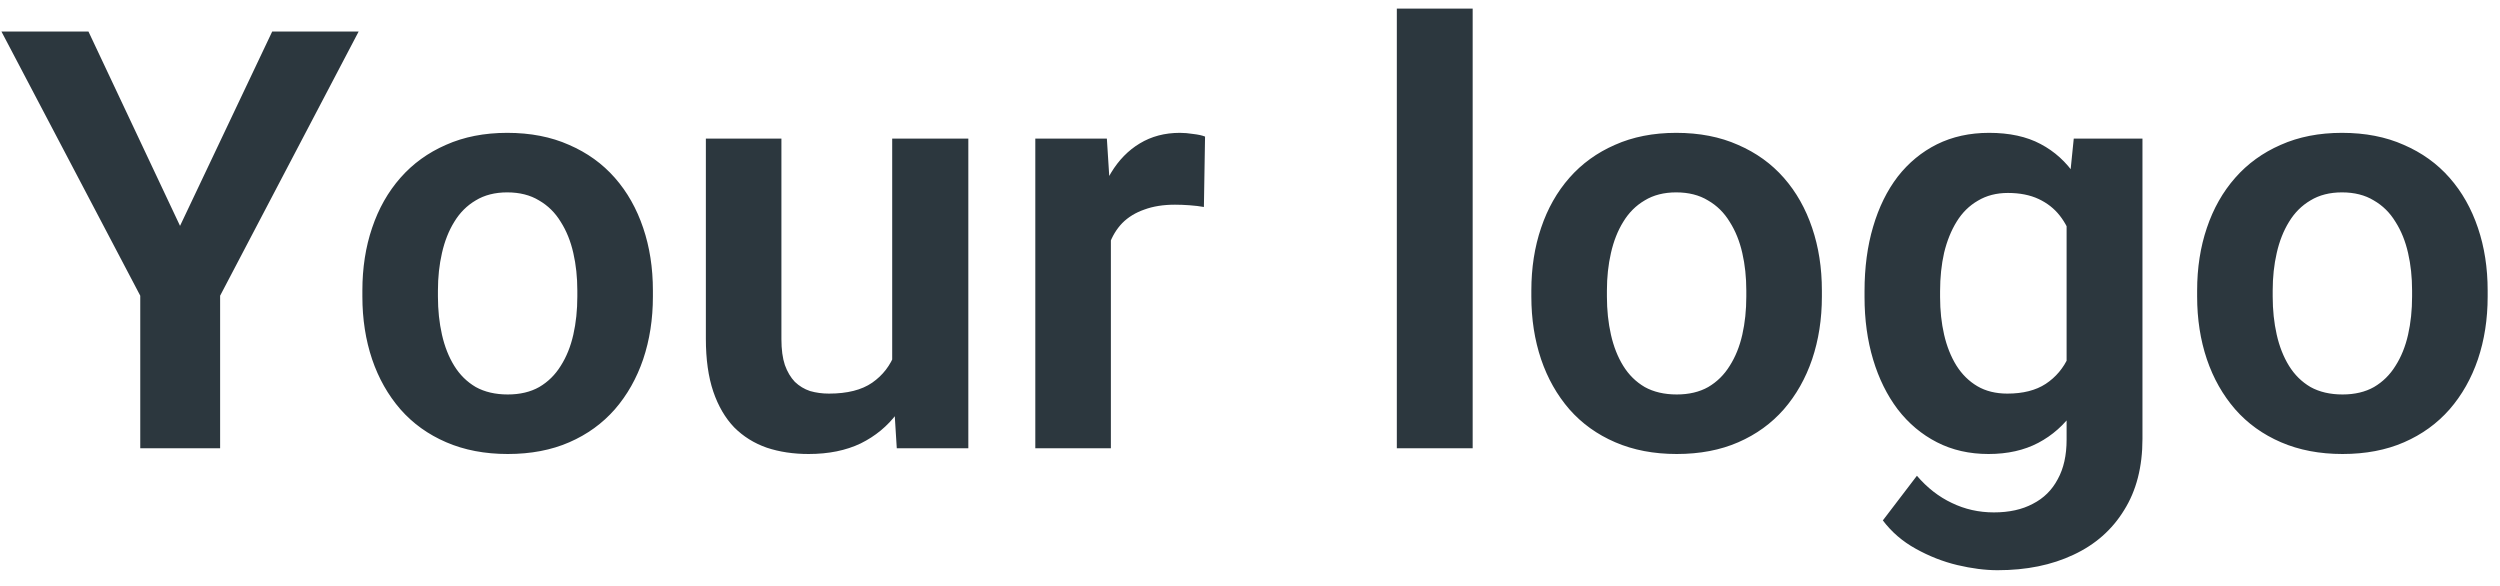 <svg width="145" height="34" viewBox="0 0 145 34" fill="none" xmlns="http://www.w3.org/2000/svg">
<path d="M5.13 1.828L10.442 13.101L15.788 1.828H20.802L12.767 17.151V26H8.135V17.151L0.083 1.828H5.13ZM21.018 17.201V16.852C21.018 15.536 21.206 14.324 21.582 13.217C21.958 12.099 22.506 11.13 23.226 10.312C23.945 9.493 24.825 8.856 25.865 8.402C26.906 7.938 28.09 7.705 29.418 7.705C30.768 7.705 31.963 7.938 33.004 8.402C34.055 8.856 34.941 9.493 35.66 10.312C36.38 11.13 36.927 12.099 37.304 13.217C37.68 14.324 37.868 15.536 37.868 16.852V17.201C37.868 18.507 37.68 19.719 37.304 20.837C36.927 21.944 36.38 22.912 35.66 23.742C34.941 24.561 34.061 25.198 33.02 25.651C31.98 26.105 30.79 26.332 29.451 26.332C28.123 26.332 26.933 26.105 25.882 25.651C24.83 25.198 23.945 24.561 23.226 23.742C22.506 22.912 21.958 21.944 21.582 20.837C21.206 19.719 21.018 18.507 21.018 17.201ZM25.4 16.852V17.201C25.4 17.987 25.478 18.723 25.633 19.409C25.788 20.095 26.026 20.699 26.347 21.219C26.668 21.739 27.083 22.148 27.592 22.447C28.112 22.735 28.732 22.879 29.451 22.879C30.16 22.879 30.768 22.735 31.277 22.447C31.787 22.148 32.202 21.739 32.523 21.219C32.855 20.699 33.098 20.095 33.253 19.409C33.408 18.723 33.485 17.987 33.485 17.201V16.852C33.485 16.078 33.408 15.353 33.253 14.678C33.098 13.992 32.855 13.388 32.523 12.868C32.202 12.337 31.781 11.922 31.261 11.623C30.752 11.313 30.137 11.158 29.418 11.158C28.71 11.158 28.101 11.313 27.592 11.623C27.083 11.922 26.668 12.337 26.347 12.868C26.026 13.388 25.788 13.992 25.633 14.678C25.478 15.353 25.4 16.078 25.4 16.852ZM51.747 21.733V8.037H56.163V26H52.013L51.747 21.733ZM52.312 18.015L53.673 17.981C53.673 19.188 53.54 20.3 53.274 21.318C53.009 22.337 52.594 23.222 52.029 23.975C51.476 24.716 50.773 25.297 49.921 25.718C49.069 26.127 48.062 26.332 46.899 26.332C46.014 26.332 45.206 26.21 44.476 25.967C43.745 25.712 43.114 25.319 42.583 24.788C42.063 24.246 41.659 23.554 41.371 22.713C41.083 21.861 40.94 20.837 40.94 19.642V8.037H45.322V19.675C45.322 20.273 45.389 20.77 45.522 21.169C45.665 21.567 45.859 21.894 46.102 22.148C46.357 22.392 46.65 22.569 46.982 22.68C47.325 22.779 47.691 22.829 48.078 22.829C49.141 22.829 49.976 22.619 50.585 22.198C51.205 21.767 51.648 21.191 51.913 20.472C52.179 19.741 52.312 18.922 52.312 18.015ZM64.431 11.706V26H60.048V8.037H64.198L64.431 11.706ZM69.893 7.921L69.826 12.005C69.583 11.961 69.306 11.927 68.996 11.905C68.697 11.883 68.415 11.872 68.149 11.872C67.474 11.872 66.882 11.966 66.373 12.154C65.864 12.331 65.438 12.591 65.095 12.935C64.763 13.278 64.508 13.698 64.331 14.196C64.154 14.683 64.054 15.237 64.032 15.856L63.086 15.74C63.086 14.6 63.202 13.543 63.435 12.569C63.667 11.595 64.005 10.743 64.447 10.013C64.89 9.282 65.443 8.718 66.107 8.319C66.783 7.91 67.557 7.705 68.432 7.705C68.675 7.705 68.935 7.727 69.212 7.771C69.5 7.805 69.727 7.854 69.893 7.921ZM85.415 0.5V26H81.016V0.5H85.415ZM88.818 17.201V16.852C88.818 15.536 89.007 14.324 89.383 13.217C89.759 12.099 90.307 11.13 91.026 10.312C91.746 9.493 92.626 8.856 93.666 8.402C94.706 7.938 95.891 7.705 97.219 7.705C98.569 7.705 99.764 7.938 100.805 8.402C101.856 8.856 102.742 9.493 103.461 10.312C104.18 11.13 104.728 12.099 105.104 13.217C105.481 14.324 105.669 15.536 105.669 16.852V17.201C105.669 18.507 105.481 19.719 105.104 20.837C104.728 21.944 104.18 22.912 103.461 23.742C102.742 24.561 101.862 25.198 100.821 25.651C99.781 26.105 98.591 26.332 97.252 26.332C95.924 26.332 94.734 26.105 93.683 25.651C92.631 25.198 91.746 24.561 91.026 23.742C90.307 22.912 89.759 21.944 89.383 20.837C89.007 19.719 88.818 18.507 88.818 17.201ZM93.201 16.852V17.201C93.201 17.987 93.279 18.723 93.434 19.409C93.588 20.095 93.826 20.699 94.147 21.219C94.468 21.739 94.883 22.148 95.393 22.447C95.913 22.735 96.533 22.879 97.252 22.879C97.96 22.879 98.569 22.735 99.078 22.447C99.587 22.148 100.002 21.739 100.323 21.219C100.655 20.699 100.899 20.095 101.054 19.409C101.209 18.723 101.286 17.987 101.286 17.201V16.852C101.286 16.078 101.209 15.353 101.054 14.678C100.899 13.992 100.655 13.388 100.323 12.868C100.002 12.337 99.582 11.922 99.061 11.623C98.552 11.313 97.938 11.158 97.219 11.158C96.51 11.158 95.902 11.313 95.393 11.623C94.883 11.922 94.468 12.337 94.147 12.868C93.826 13.388 93.588 13.992 93.434 14.678C93.279 15.353 93.201 16.078 93.201 16.852ZM120.278 8.037H124.263V25.452C124.263 27.079 123.909 28.457 123.2 29.586C122.503 30.726 121.523 31.589 120.262 32.176C119 32.773 117.534 33.072 115.862 33.072C115.143 33.072 114.363 32.973 113.521 32.773C112.691 32.574 111.889 32.259 111.114 31.827C110.351 31.407 109.714 30.859 109.205 30.184L111.181 27.594C111.778 28.291 112.453 28.817 113.206 29.171C113.959 29.536 114.772 29.719 115.646 29.719C116.532 29.719 117.285 29.553 117.904 29.221C118.535 28.9 119.017 28.424 119.349 27.793C119.692 27.173 119.863 26.41 119.863 25.502V12.138L120.278 8.037ZM108.143 17.234V16.886C108.143 15.513 108.309 14.268 108.641 13.15C108.973 12.021 109.449 11.053 110.068 10.245C110.699 9.437 111.457 8.812 112.343 8.369C113.239 7.926 114.246 7.705 115.364 7.705C116.549 7.705 117.545 7.921 118.353 8.353C119.172 8.784 119.847 9.398 120.378 10.195C120.92 10.992 121.341 11.938 121.64 13.034C121.95 14.119 122.188 15.314 122.354 16.62V17.566C122.199 18.839 121.95 20.007 121.606 21.069C121.274 22.132 120.832 23.061 120.278 23.858C119.725 24.644 119.039 25.253 118.22 25.685C117.401 26.116 116.438 26.332 115.331 26.332C114.224 26.332 113.228 26.105 112.343 25.651C111.457 25.198 110.699 24.561 110.068 23.742C109.449 22.923 108.973 21.96 108.641 20.854C108.309 19.747 108.143 18.54 108.143 17.234ZM112.525 16.886V17.234C112.525 18.009 112.603 18.734 112.758 19.409C112.913 20.084 113.151 20.682 113.472 21.202C113.793 21.711 114.197 22.11 114.684 22.398C115.171 22.685 115.752 22.829 116.427 22.829C117.334 22.829 118.076 22.641 118.651 22.265C119.238 21.877 119.681 21.352 119.979 20.688C120.289 20.012 120.489 19.254 120.577 18.413V15.807C120.522 15.143 120.4 14.528 120.212 13.964C120.035 13.399 119.786 12.912 119.465 12.503C119.144 12.093 118.734 11.773 118.236 11.54C117.738 11.308 117.146 11.191 116.46 11.191C115.796 11.191 115.215 11.341 114.717 11.64C114.219 11.927 113.809 12.331 113.488 12.852C113.167 13.372 112.924 13.975 112.758 14.661C112.603 15.347 112.525 16.089 112.525 16.886ZM127.434 17.201V16.852C127.434 15.536 127.622 14.324 127.998 13.217C128.374 12.099 128.922 11.13 129.642 10.312C130.361 9.493 131.241 8.856 132.281 8.402C133.322 7.938 134.506 7.705 135.834 7.705C137.184 7.705 138.38 7.938 139.42 8.402C140.471 8.856 141.357 9.493 142.076 10.312C142.796 11.13 143.343 12.099 143.72 13.217C144.096 14.324 144.284 15.536 144.284 16.852V17.201C144.284 18.507 144.096 19.719 143.72 20.837C143.343 21.944 142.796 22.912 142.076 23.742C141.357 24.561 140.477 25.198 139.437 25.651C138.396 26.105 137.206 26.332 135.867 26.332C134.539 26.332 133.349 26.105 132.298 25.651C131.246 25.198 130.361 24.561 129.642 23.742C128.922 22.912 128.374 21.944 127.998 20.837C127.622 19.719 127.434 18.507 127.434 17.201ZM131.816 16.852V17.201C131.816 17.987 131.894 18.723 132.049 19.409C132.204 20.095 132.442 20.699 132.763 21.219C133.084 21.739 133.499 22.148 134.008 22.447C134.528 22.735 135.148 22.879 135.867 22.879C136.576 22.879 137.184 22.735 137.693 22.447C138.202 22.148 138.618 21.739 138.938 21.219C139.271 20.699 139.514 20.095 139.669 19.409C139.824 18.723 139.901 17.987 139.901 17.201V16.852C139.901 16.078 139.824 15.353 139.669 14.678C139.514 13.992 139.271 13.388 138.938 12.868C138.618 12.337 138.197 11.922 137.677 11.623C137.168 11.313 136.553 11.158 135.834 11.158C135.126 11.158 134.517 11.313 134.008 11.623C133.499 11.922 133.084 12.337 132.763 12.868C132.442 13.388 132.204 13.992 132.049 14.678C131.894 15.353 131.816 16.078 131.816 16.852Z" fill="#2C373E"/>
</svg>
